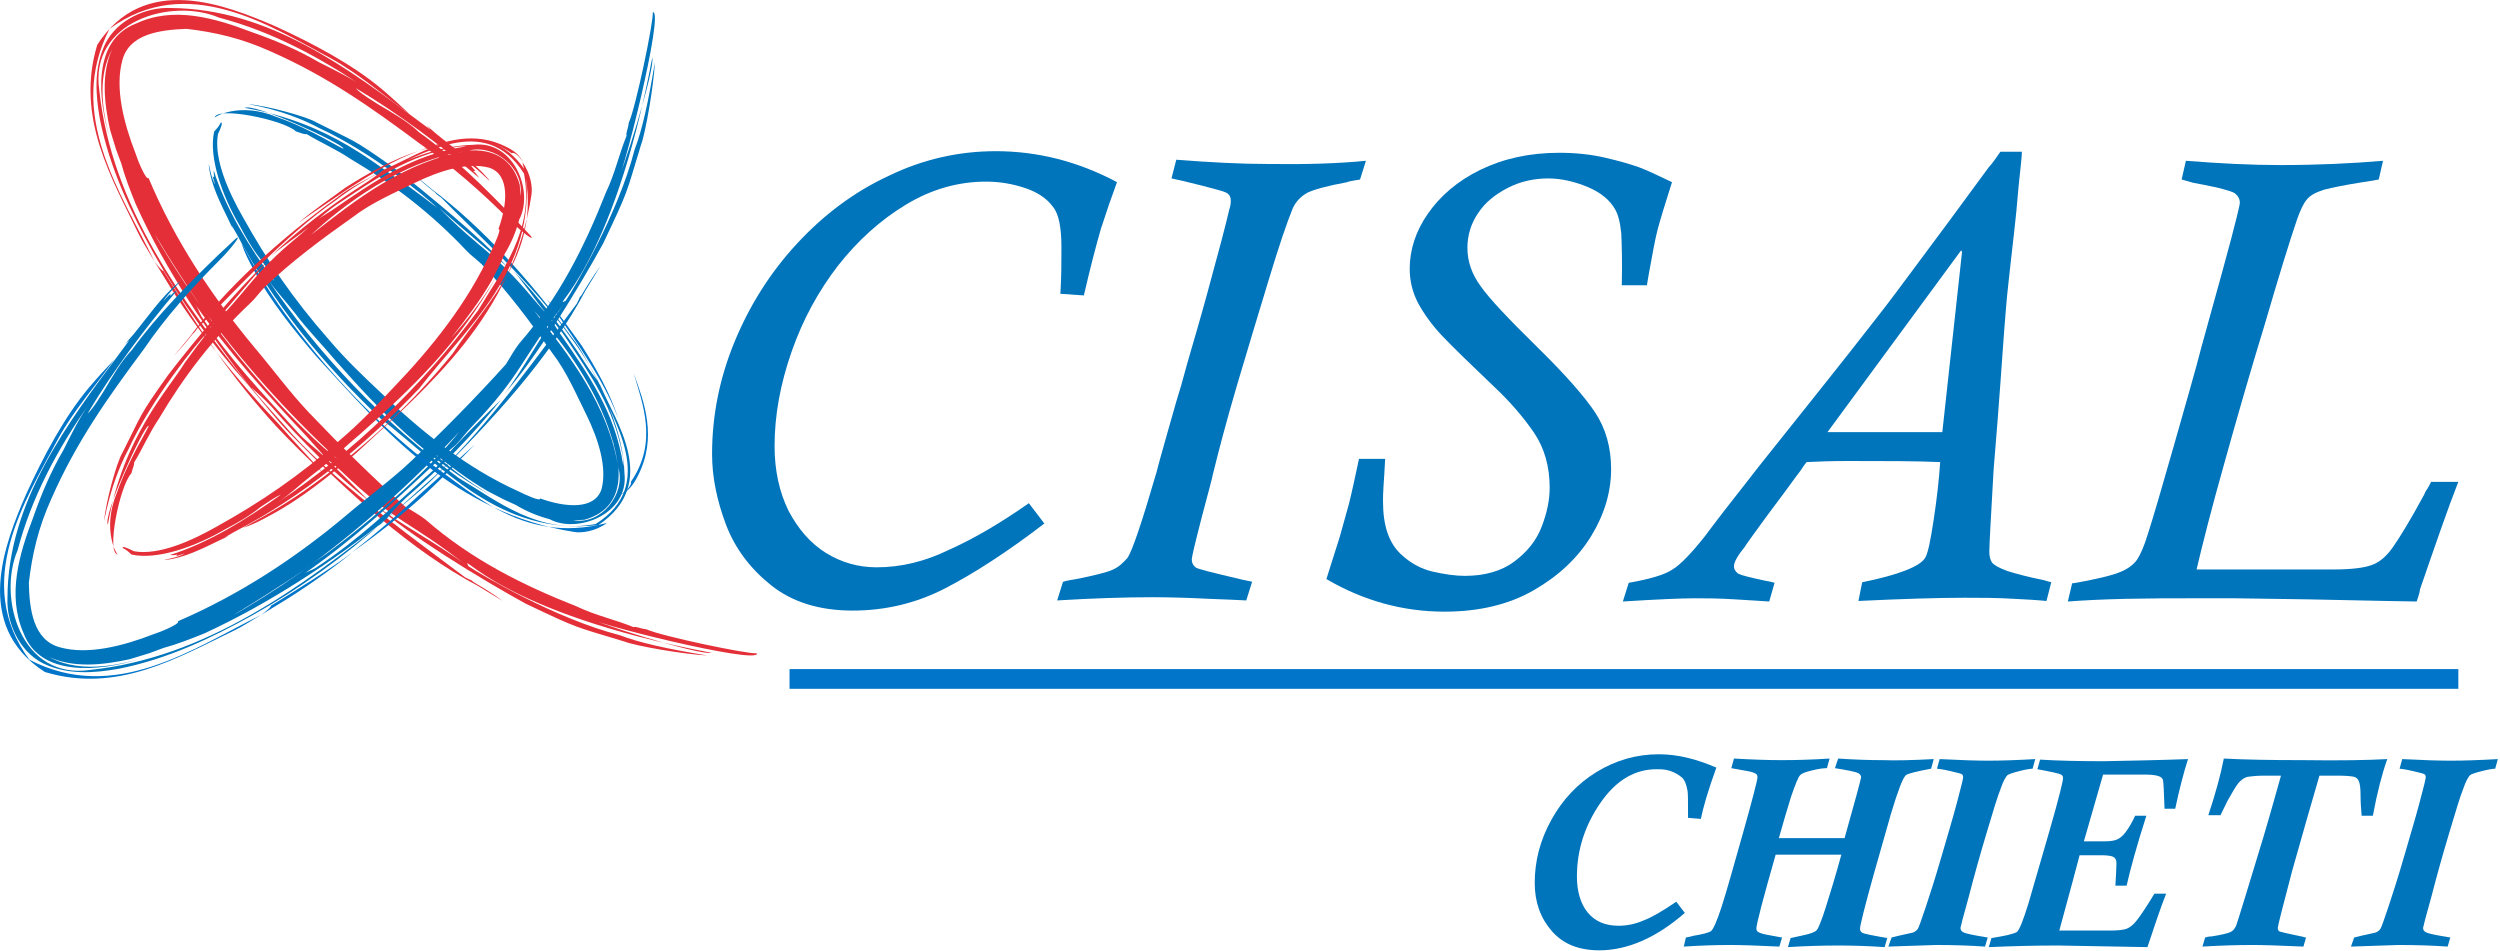 <?xml version="1.0" encoding="UTF-8" standalone="no"?><!DOCTYPE svg PUBLIC "-//W3C//DTD SVG 1.1//EN" "http://www.w3.org/Graphics/SVG/1.1/DTD/svg11.dtd"><svg width="100%" height="100%" viewBox="0 0 468 178" version="1.1" xmlns="http://www.w3.org/2000/svg" xmlns:xlink="http://www.w3.org/1999/xlink" xml:space="preserve" xmlns:serif="http://www.serif.com/" style="fill-rule:evenodd;clip-rule:evenodd;stroke-miterlimit:10;"><g><g><path d="M192.6,94.2l2.9,3.8c-6.9,5.3 -13.1,9.3 -18.5,12.1c-5.4,2.8 -11.2,4.2 -17.4,4.2c-6.2,0 -11.3,-1.6 -15.2,-4.7c-3.9,-3.1 -6.8,-6.9 -8.5,-11.4c-1.7,-4.5 -2.6,-8.9 -2.6,-13.2c0,-7.2 1.4,-14.2 4.2,-21c2.8,-6.8 6.7,-13 11.7,-18.4c5,-5.4 10.7,-9.7 17.2,-12.7c6.4,-3.1 13.1,-4.6 20,-4.6c7.8,0 15.4,1.9 22.7,5.8c-1,2.7 -2,5.6 -3,8.7c-0.9,3.1 -2,7.3 -3.2,12.5l-4.4,-0.3c0.2,-3 0.2,-5.9 0.2,-8.7c0,-3.7 -0.5,-6.3 -1.6,-7.6c-1.1,-1.5 -2.8,-2.7 -5.2,-3.5c-2.4,-0.8 -4.8,-1.2 -7.3,-1.2c-5.2,0 -10.2,1.4 -15,4.3c-4.8,2.9 -9,6.7 -12.7,11.4c-3.7,4.8 -6.6,10.1 -8.7,16.1c-2.1,6 -3.2,11.9 -3.2,17.7c0,4.6 0.9,8.6 2.6,12.1c1.8,3.4 4.1,6.1 7,7.9c2.9,1.8 6.1,2.7 9.5,2.7c4.6,0 9.1,-1.1 13.6,-3.3c4.7,-2.1 9.6,-5 14.9,-8.7" style="fill:#0075bc;fill-rule:nonzero;"/><path d="M255.7,30.1l-1.1,3.5c-0.1,0 -0.3,0.1 -0.6,0.1c-0.4,0.1 -0.7,0.1 -1.1,0.2c-0.4,0.1 -0.6,0.1 -0.7,0.2c-3.8,0.7 -6.3,1.4 -7.5,2c-1.2,0.7 -2.1,1.6 -2.7,2.9c-1.1,2.7 -2.6,7.1 -4.5,13.4c-1.9,6.3 -3.9,12.8 -5.9,19.6c-2,6.8 -3.5,12.5 -4.6,17c0,0.2 -0.7,2.8 -2,7.7c-1.3,5 -1.9,7.6 -1.9,8c0,0.6 0.2,1.1 0.7,1.5c0.3,0.3 3.2,1 8.7,2.3l1.9,0.4l-1.1,3.5c-1.9,-0.1 -4.2,-0.2 -7,-0.3c-3.9,-0.2 -7.4,-0.3 -10.6,-0.3c-5.2,0 -11.2,0.2 -17.8,0.6l1.1,-3.5c0,0 0.2,0 0.4,-0.1c0.2,-0.1 0.6,-0.1 0.9,-0.2c0.4,-0.1 0.8,-0.1 1.2,-0.2c3.5,-0.7 5.9,-1.3 6.9,-1.8c1.1,-0.5 1.9,-1.3 2.7,-2.2c0.9,-1.4 2.7,-6.7 5.4,-16c0.1,-0.5 0.8,-3 2.1,-7.6c1.3,-4.6 2.1,-7.4 2.5,-8.6c0.8,-3 1.7,-6.1 2.7,-9.5c1,-3.4 1.7,-6 2.2,-7.8c2.1,-7.7 3.5,-12.9 4.1,-15.6c0.2,-0.6 0.3,-1.1 0.3,-1.7c0,-0.8 -0.3,-1.3 -1,-1.6c-0.4,-0.2 -1.9,-0.6 -4.6,-1.3c-2.7,-0.7 -4.5,-1.1 -5.5,-1.3l0.9,-3.5c6.4,0.5 12.1,0.8 17.3,0.8c7.1,0.1 13.2,-0.1 18.2,-0.6" style="fill:#0075bc;fill-rule:nonzero;"/><path d="M254.4,85.9l4.9,0c-0.1,2 -0.2,3.7 -0.3,5c-0.1,1.3 -0.1,2.3 -0.1,3c0,4.5 1.1,7.7 3.3,9.8c1.8,1.7 3.8,2.8 6,3.3c2.2,0.5 4.2,0.8 6,0.8c3.8,0 6.9,-0.9 9.3,-2.7c2.4,-1.8 4.1,-3.9 5.1,-6.5c1,-2.6 1.5,-5 1.5,-7.3c0,-4 -1,-7.5 -3,-10.4c-2,-2.9 -4.5,-5.8 -7.5,-8.6c-4.5,-4.3 -7.7,-7.4 -9.6,-9.4c-1.9,-2 -3.4,-4.1 -4.5,-6.1c-1.1,-2.1 -1.6,-4.2 -1.6,-6.5c0,-3.5 1.1,-7 3.4,-10.3c2.3,-3.3 5.5,-6.1 9.8,-8.2c4.3,-2.1 9.2,-3.2 14.8,-3.2c3,0 5.9,0.3 8.5,0.9c2.6,0.6 4.7,1.2 6.4,1.8c1.6,0.6 3.7,1.6 6.2,2.8c-1.3,4.1 -2.2,7 -2.7,8.9c-0.5,1.9 -1,4.8 -1.7,8.6l-0.3,1.8l-4.7,0c0.1,-4.4 0,-7.6 -0.1,-9.7c-0.2,-2.1 -0.6,-3.6 -1.2,-4.6c-1,-1.7 -2.7,-3.1 -5.1,-4.1c-2.4,-1 -4.9,-1.6 -7.4,-1.6c-2.7,0 -5.3,0.6 -7.6,1.8c-2.3,1.2 -4.2,2.7 -5.5,4.7c-1.3,1.9 -2,4.1 -2,6.5c0,2.5 0.8,4.9 2.5,7.2c1.6,2.3 5.2,6.1 10.6,11.4c5.2,5.1 8.8,9.2 10.8,12.2c2,3 3,6.6 3,10.6c0,4.2 -1.2,8.4 -3.7,12.5c-2.5,4.1 -6.1,7.5 -10.8,10.2c-4.7,2.7 -10.3,4 -16.7,4c-7.7,0 -15.1,-2 -22.1,-6.1c1.1,-3.4 1.9,-6.1 2.5,-7.9c0.5,-1.8 1.1,-3.9 1.7,-6.1c0.6,-2.4 1.2,-5.2 1.9,-8.5" style="fill:#0075bc;fill-rule:nonzero;"/><path d="M384,109l-0.9,3.5c-2.1,-0.2 -4.1,-0.3 -6.1,-0.4c-3.2,-0.2 -6.3,-0.2 -9.2,-0.2c-4.9,0 -11.5,0.2 -19.9,0.6l0.7,-3.5c6.9,-1.4 10.9,-3 11.8,-4.6c0.5,-0.8 1,-3.2 1.6,-7.2c0.6,-4 1,-7.5 1.2,-10.7c-4.7,-0.2 -10.4,-0.2 -17.3,-0.2c-3.1,0 -5.7,0.1 -7.7,0.2c-0.5,0.6 -0.8,1.1 -1,1.4c-0.2,0.3 -0.5,0.7 -0.9,1.2c-0.8,1.1 -2.6,3.6 -5.4,7.3c-2.8,3.8 -4.2,5.8 -4.3,6c-1.3,1.6 -2,2.8 -2,3.6c0,0.6 0.3,1 0.8,1.4c0.6,0.3 2.2,0.7 5,1.3c1.2,0.2 1.8,0.4 1.8,0.4l-1,3.5c-1.3,-0.1 -3.4,-0.2 -6.4,-0.4c-3.1,-0.2 -5.6,-0.2 -7.5,-0.2c-2.6,0 -7.1,0.2 -13.5,0.6l1.1,-3.5c4,-0.7 6.7,-1.5 8.2,-2.5c1.5,-0.9 3.6,-3.1 6.2,-6.4c0.5,-0.7 1.5,-2 3.1,-4.1c1.6,-2 3,-3.9 4.3,-5.5c1.3,-1.7 2.5,-3.2 3.6,-4.6l7.9,-9.9c3.7,-4.6 6.4,-8.1 8.1,-10.2c1.7,-2.2 3.5,-4.5 5.4,-6.9c1.9,-2.4 4.4,-5.8 7.6,-10.1c3.2,-4.3 7.6,-10.2 13,-17.6c0.3,-0.3 0.7,-0.8 1.2,-1.5c0.5,-0.7 0.8,-1.2 1,-1.4l4,0c0,0.6 -0.2,2.7 -0.6,6.3c-0.3,3.6 -0.6,6.6 -0.9,9.2c-0.3,2.4 -0.6,5.4 -1,8.9c-0.4,3.5 -0.6,6.5 -0.8,8.9c-0.2,2.5 -0.4,5.7 -0.7,9.7c-0.3,4 -0.7,9.6 -1.3,16.6c-0.5,8.9 -0.8,14 -0.8,15.3c0,0.9 0.2,1.5 0.5,2c0.4,0.5 1.3,1 2.9,1.6c1.6,0.5 3.8,1.1 6.8,1.7c0.9,0.3 1.5,0.4 1.4,0.4m-41.9,-28.1l21.5,0l3.7,-33.8l-0.2,-0.2l-25,34Z" style="fill:#0075bc;fill-rule:nonzero;"/><path d="M408.4,33.6l0.8,-3.5c6.4,0.5 12.2,0.8 17.6,0.8c7,0 13.4,-0.3 19.3,-0.8l-0.8,3.5c-0.5,0.1 -1.5,0.3 -3,0.5c-3.2,0.5 -5.6,1 -7.2,1.4c-1.6,0.5 -2.7,1.1 -3.3,1.9c-0.6,0.7 -1.2,2 -1.8,3.7c-1.4,4.1 -3.4,10.6 -6,19.5c-2.7,8.8 -5.2,17.5 -7.6,26.1c-2.4,8.5 -4.1,15.2 -5.2,19.9l25.8,0c3.2,0 5.5,-0.3 6.9,-0.8c1.5,-0.5 2.8,-1.6 4,-3.3c1.2,-1.7 3.2,-4.9 5.9,-9.9c0.1,-0.3 0.3,-0.7 0.6,-1.1c0.3,-0.5 0.5,-0.9 0.7,-1.3l5.1,0c-1.9,4.8 -4.2,11.5 -7.2,20.2c0,0.3 -0.1,0.7 -0.3,1.3c-0.2,0.6 -0.3,0.9 -0.3,0.9c-0.1,0 -6.9,-0.1 -20.2,-0.4l-13.6,-0.2l-9.2,0c-3,0 -6.8,0 -11.4,0.1c-4.6,0.1 -8.2,0.3 -10.9,0.5l0.8,-3.4c0.1,0 0.9,-0.1 2.3,-0.4c3.2,-0.6 5.5,-1.2 6.9,-1.8c1.4,-0.6 2.4,-1.4 3,-2.3c0.6,-0.9 1.3,-2.5 2,-4.8c0.9,-2.8 2.5,-8.2 4.8,-16.3c2.3,-8.1 4.1,-14.3 5.2,-18.6c1.2,-4.3 2.5,-9 3.9,-14.1c1.4,-5.1 2.3,-8.5 2.7,-10.2c0.4,-1.6 0.6,-2.5 0.6,-2.8c0,-0.6 -0.3,-1.2 -0.8,-1.6c-0.4,-0.4 -1.6,-0.7 -3.5,-1.2c-1.9,-0.4 -3.4,-0.7 -4.5,-0.9" style="fill:#0075bc;fill-rule:nonzero;"/><path d="M95.4,41.2c-5.5,-5.5 -10.9,-10.2 -16.8,-14.3c-9,-6.7 -17.3,-12.6 -28,-17.3c-5.3,-2.4 -10.4,-3.6 -15.7,-4.2c-4.9,0.2 -10.7,0.9 -12,5.9c-1.4,5.1 0.2,11.6 2.5,17.5c0.4,1.3 2,5.1 2.4,4.5c4.9,11.7 11.9,22.2 19.8,31.7c3.4,4 6.6,8.4 10.2,12.2c5.9,6.2 11.8,12 18,17.6c1,0.6 3.2,1.9 3.9,2.5c8.6,7.5 18.3,12.3 28.2,16.2c3.8,1.8 7,2.4 10.7,3.9c0.4,-0.2 1.3,0.3 2.4,0.4c2.8,1.3 19.1,4.7 20.7,4.5c0.6,2.3 -32.6,-6 -31.8,-6.8c0.6,0.8 21.2,7.3 23.3,6.7c-39.9,-7.5 -47.3,-19.5 -45.5,-16.2c2.2,1.5 16.2,9.8 28.3,12.9c3.6,1.4 9,2.6 16.4,3.8c-4.4,-0.2 -13.5,-1.8 -15.5,-2.6c-9.5,-2.9 -8.2,-2.2 -18.5,-7.1c-8.2,-4.5 -22,-12.9 -28,-18.4c3.2,2.7 11.9,7.4 16.7,11.1c-10.4,-8.2 -13,-7.7 -23.1,-17.4c-0.9,-0.9 -2.2,-1.8 -3.3,-2.9c-1,-1.2 -2,-2.2 -3.2,-3.6c-7.8,-8.3 -14.6,-15.7 -21,-24.9c0.6,0.8 0.7,1.4 1.2,2.3c5.3,8.1 11.2,14.1 18,21.7c1.3,1.5 3.5,3.1 5,4.6c3,2.9 5.7,5.6 8.5,8.4c-6.2,-4.9 -12.9,-11.4 -18.4,-17.8c-1.2,-1.3 -2.8,-2.7 -3.8,-3.6c2.5,3.1 5.2,5.9 7.8,8.9c9.5,10.2 24.4,20.7 32.3,26.7c0.3,0.1 0.5,0.3 1.1,0.5l0.5,0.4c1.7,1 3.7,2.2 5.4,3.5l-4.6,-2.8c-12.5,-6.6 -24.5,-17.6 -35.1,-28.4c-2.4,-2.4 -5.8,-6.8 -8,-9.3c-6.6,-7.3 -12.7,-15.8 -17.6,-24.5c-4.4,-7.9 -8.3,-16.1 -10.1,-25.2c-0.8,-4.5 -1.2,-9.5 1,-14.1c2.3,-4.6 7.8,-6.9 12.2,-6.7c18.5,0.1 33.4,11.4 46.8,21.4l1.9,1.4l-0.7,-0.8l1.7,1.5c3.4,2.8 7,5.2 9.8,8.5c1.1,1.4 -2.2,-2.2 -3.5,-2.8c0.5,0.6 1.1,1.3 1.1,1.3l-0.4,0c0.6,0.5 0.8,0.9 1.1,1.3c-7.2,-6.1 -14.9,-11.9 -23.1,-16.8c0.7,0.9 3.2,2.4 4.3,3.1c2.7,1.6 5.5,3.2 7.6,5.2c6.6,4.7 12.5,10.6 17.9,16.2l2.9,3.1c1.1,1.4 -1.8,-0.8 -3.9,-2.9m-70,-3c-1,-2.5 -2,-5 -2.7,-7.6l-1,-2.7l-1.1,-3.6c-1.1,-5 -1.7,-10.5 0.4,-15.1c-2.5,4.6 -2.2,10.5 -0.4,16.8c-2.3,-7.4 -3.4,-18.5 4.9,-21.6c7,-3.3 14.8,-1 21.6,1.6c4.3,1.5 8.6,3.3 12.7,5.7c3,1.5 5.9,2.9 8.6,4.8c-8.4,-5.7 -17.5,-10.6 -27.4,-13.2c-8.9,-3.8 -24.4,0.7 -22.4,13.7c2.3,21.5 15.4,39.3 28.5,55.8c-8.4,-10.9 -16,-22 -21.7,-34.6Zm2.7,4.2c2.7,4.8 5.6,9.4 8.7,13.8c8.3,12 19,23.9 26.4,29.8c-9.4,-8.7 -18.3,-18.6 -26.4,-29.8c7.8,10.5 1.6,3.3 -7.5,-11.8c-0.2,-0.3 -0.7,-1 -1.2,-2Z" style="fill:#e42f39;fill-rule:nonzero;"/><path d="M61.9,10.9c5.3,2.9 9.9,7 14.8,10.5c-1.7,-1.6 -3.2,-3 -5.2,-4.7c-5.6,-4.7 -13,-8.6 -20,-11.8c-9.1,-3.9 -24.5,-10.2 -33.3,3.5c-4.1,13.6 2.7,24.9 7.8,35.5c0.5,1.1 1.9,3.3 2.9,5c-6.3,-12.9 -16.6,-27.5 -8.4,-43.5c14.5,-10.6 29.8,-0.7 41.4,5.5" style="fill:#e42f39;fill-rule:nonzero;"/><path d="M51.7,79.8c3,3.2 6.1,6.2 9.1,9.1c-2.5,-2.8 -6.1,-6.6 -8.8,-9.7c-4,-4.2 -7.9,-8.7 -11.4,-13.2c3.3,4.7 7,9.3 11.1,13.8" style="fill:#e42f39;fill-rule:nonzero;"/><path d="M28.9,48.9l1.9,3.1c2.9,4.8 6.2,9.5 9.8,14c-3.6,-4.9 -6.8,-10.1 -10,-15.3c-0.2,0.1 -0.9,-0.7 -1.7,-1.8" style="fill:#e42f39;fill-rule:nonzero;"/><path d="M41.2,48.6c-5.5,5.5 -10.2,10.8 -14.3,16.8c-6.7,9 -12.6,17.3 -17.3,28c-2.4,5.3 -3.6,10.4 -4.2,15.7c0.1,4.9 0.8,10.8 5.9,12.1c5.1,1.4 11.6,-0.2 17.5,-2.5c1.3,-0.4 5.1,-2 4.5,-2.4c11.6,-5 22.1,-11.9 31.6,-19.9c4,-3.4 8.4,-6.6 12.2,-10.2c6.2,-5.9 12,-11.8 17.6,-18c0.6,-1 1.9,-3.2 2.5,-3.9c7.5,-8.6 12.3,-18.3 16.2,-28.2c1.8,-3.8 2.4,-7 3.9,-10.7c-0.2,-0.4 0.3,-1.3 0.4,-2.4c1.3,-2.8 4.7,-19.1 4.5,-20.7c2.3,-0.6 -6,32.6 -6.8,31.8c0.8,-0.6 7.3,-21.2 6.7,-23.3c-7.5,39.9 -19.5,47.3 -16.2,45.5c1.5,-2.2 9.8,-16.2 12.9,-28.3c1.4,-3.6 2.6,-9 3.8,-16.4c-0.2,4.4 -1.8,13.5 -2.6,15.5c-2.9,9.5 -2.2,8.2 -7.1,18.5c-4.5,8.2 -12.9,22 -18.4,28c2.7,-3.2 7.4,-11.9 11.1,-16.7c-8.2,10.4 -7.7,13 -17.4,23.1c-0.9,0.9 -1.8,2.2 -2.9,3.3c-1.2,1 -2.2,2 -3.6,3.2c-8.3,7.8 -15.7,14.6 -24.9,21c0.8,-0.6 1.5,-0.7 2.3,-1.2c8.1,-5.3 14.1,-11.2 21.7,-18c1.5,-1.3 3.1,-3.5 4.6,-5c2.9,-3.1 5.6,-5.7 8.4,-8.5c-4.9,6.2 -11.4,12.9 -17.8,18.4c-1.3,1.2 -2.7,2.8 -3.6,3.8c3.1,-2.5 5.9,-5.2 8.9,-7.8c10.2,-9.5 20.7,-24.4 26.7,-32.4c0.1,-0.3 0.3,-0.5 0.5,-1.1l0.4,-0.5c1,-1.7 2.2,-3.6 3.5,-5.4l-2.8,4.6c-6.6,12.5 -17.6,24.5 -28.4,35.1c-2.4,2.4 -6.8,5.8 -9.3,8c-7.3,6.6 -15.8,12.7 -24.5,17.6c-7.9,4.4 -16.1,8.3 -25.2,10.1c-4.5,0.8 -9.5,1.2 -14.1,-1c-4.6,-2.3 -6.9,-7.8 -6.7,-12.2c0,-18.1 11.4,-33 21.4,-46.4l1.4,-1.9l-0.8,0.7l1.5,-1.7c2.8,-3.4 5.2,-7 8.5,-9.8c1.4,-1.1 -2.2,2.2 -2.8,3.5c0.6,-0.8 1.3,-1.4 1.3,-1.4l0,0.4c0.5,-0.6 0.9,-0.8 1.3,-1.1c-6.1,7.2 -11.9,14.9 -16.8,23.1c0.9,-0.7 2.4,-3.2 3.1,-4.3c1.6,-2.7 3.2,-5.5 5.2,-7.6c4.8,-6.6 10.7,-12.5 16.3,-17.9l3.1,-2.9c1.4,-1.1 -0.8,1.8 -2.9,3.9m-3,70c-2.5,1 -5,2 -7.6,2.7l-2.7,1l-3.6,1.1c-5,1.1 -10.5,1.7 -15.1,-0.4c4.6,2.5 10.5,2.2 16.8,0.4c-7.4,2.3 -18.5,3.4 -21.6,-4.9c-3.1,-7.1 -0.8,-14.8 1.8,-21.6c1.5,-4.3 3.3,-8.6 5.7,-12.7c1.5,-3 2.9,-5.9 4.8,-8.6c-5.9,8.4 -10.8,17.5 -13.4,27.4c-3.8,8.9 0.6,24.4 13.7,22.4c21.5,-2.3 39.3,-15.4 55.8,-28.5c-10.9,8.4 -22,15.9 -34.6,21.7Zm4.2,-2.7c4.8,-2.7 9.4,-5.6 13.8,-8.7c12,-8.3 23.9,-19 29.8,-26.4c-8.7,9.4 -18.6,18.3 -29.8,26.4c10.5,-7.8 3.3,-1.6 -11.8,7.5c-0.3,0.2 -1,0.7 -2,1.2Z" style="fill:#0075bc;fill-rule:nonzero;"/><path d="M10.9,82.1c2.9,-5.3 7,-9.9 10.5,-14.8c-1.6,1.7 -3,3.2 -4.7,5.2c-4.7,5.6 -8.6,13 -11.8,20c-3.9,9 -10.2,24.5 3.5,33.3c13.6,4.1 24.9,-2.7 35.5,-7.8c1.1,-0.5 3.3,-1.9 5,-2.9c-12.8,6.3 -27.4,16.7 -43.4,8.4c-10.7,-14.5 -0.8,-29.8 5.4,-41.4" style="fill:#0075c9;fill-rule:nonzero;"/><path d="M79.8,92.3c3.2,-3 6.2,-6.1 9.1,-9.1c-2.8,2.5 -6.6,6.1 -9.7,8.8c-4.3,4 -8.7,7.8 -13.3,11.4c4.8,-3.4 9.4,-7 13.9,-11.1" style="fill:#0075c9;fill-rule:nonzero;"/><path d="M48.9,115.1l3.1,-1.9c4.8,-2.9 9.5,-6.2 14,-9.8c-4.9,3.6 -10.1,6.8 -15.3,10c0.1,0.2 -0.7,0.9 -1.8,1.7" style="fill:#0075c9;fill-rule:nonzero;"/><path d="M40.8,25.1c-0.8,4.6 1.9,10.7 4.7,15.6c4.5,8.1 9.4,15.3 16,22.8c3.2,3.8 6.6,7 10.1,10.3c7,6.7 15.5,13.7 25.5,18.2c1,0.5 4.2,2 4,1.3c4.7,1.7 10.2,2.2 11.5,-1.7c1.1,-4.1 -0.6,-9.4 -2.8,-13.9c-1.9,-3.8 -3.7,-8.1 -6.4,-11.6c-4.1,-5.8 -8.3,-11.5 -13.2,-16.6c-0.7,-0.7 -2.4,-2 -2.9,-2.6c-6.6,-7 -13.8,-12.5 -21.6,-17.1c-3,-2 -5.5,-3 -8.3,-4.7c-0.4,0.1 -1.1,-0.2 -2,-0.5c-2.3,-2.2 -15.2,-4.8 -15.2,-2.5c-0.5,0 4.4,-3.2 11.6,-0.2c6.6,2.3 12.6,6.3 12.5,5.9c-0.3,-1 -16.8,-8.6 -18.5,-7.6c16.4,2.8 25.2,11.3 30.3,14.4c5.1,3.7 6.4,4.9 5.5,4.1c-1.5,-1.6 -12.2,-10.3 -21.8,-14.7c-2.8,-1.5 -7.2,-3.4 -13.3,-4.5c3.6,0.3 11.1,2.4 12.7,3.4c7.5,3.8 6.6,2.9 14.5,8.5c6.3,4.8 16.7,13.5 21.3,18.6c-2.6,-2.4 -9,-7.6 -12.8,-11.1c7.8,8 10,7.9 17.6,17c0.7,0.8 1.5,1.8 2.5,2.8c0.8,1 1.5,2.1 2.3,3.4c5.5,7.9 10.6,15.1 12.1,25.2c0,-0.9 0,-1.4 -0.2,-2.3c-1.6,-8.6 -5.8,-14.6 -10.6,-21.8c-0.9,-1.4 -2.5,-3.2 -3.6,-4.5c-2.3,-2.7 -4,-5.5 -6.2,-8c4.7,4.8 9.5,11.1 13.4,17.2c0.8,1.3 1.9,2.8 2.6,3.7c-1.6,-3 -3.3,-5.9 -5.4,-8.6c-6.8,-9.8 -18.2,-19.9 -24.1,-26c-0.2,-0.1 -0.4,-0.3 -0.8,-0.6l-0.4,-0.4c-1.3,-1 -2.8,-2.3 -4.1,-3.5l3.5,2.9c9.5,7.1 18.6,17.3 26.2,27.7c1.9,2.2 3.9,6.6 5.4,9.1c2.7,6.5 11.3,18.3 -0.4,26.1c-18.6,2.1 -29.2,-11.1 -40.7,-19.9c-10.8,-10.2 -20.3,-21.8 -27,-34.6l-1,-1.7l0.3,0.8l-0.8,-1.7c-1.6,-3.3 -3.3,-6.6 -3.7,-10.1c-0.1,-1.4 0.4,2.5 1.2,3.4c-0.3,-0.7 -0.5,-1.5 -0.5,-1.5l0.3,0.2c-0.1,-0.5 -0.1,-0.9 -0.1,-1.3c2.3,7.3 6.6,14.2 11.3,20.7c-0.3,-0.9 -1.7,-2.9 -2.3,-3.8c-1.7,-2.1 -3,-4.4 -4.1,-6.5c-3.3,-5.6 -5.9,-12.9 -4.8,-17.7c0.6,-0.6 0.9,-1 1.2,-1.6c0.5,-0.3 0.1,0.9 -0.5,2.1m62.1,72.1c-2.3,-0.6 -4.4,-1.5 -6.4,-2.7l-2.2,-1l-2.9,-1.5c-3.8,-2.2 -7.2,-4.8 -10.6,-7.5c3.2,2.9 6.8,5.7 11.6,8.5c-12.5,-6.9 -21,-15.8 -29.5,-25.4c-2.5,-3 -5.3,-5.8 -7.7,-9c-1.7,-2.2 -3.7,-4.3 -5.2,-6.5c9.6,14.3 21.8,27 35.9,37.4c7.4,4.4 14.9,10.6 25.6,8.6c11.8,-7.4 3.1,-19.6 0.3,-26.7c2.6,5.3 4.9,10.9 5.1,17.2c0.9,7.6 -8.8,11.4 -14,8.6Zm4.4,0.2c5.2,0.9 9.8,-4.8 8.5,-9.7c-1.8,-12.7 -10.5,-23.8 -15.8,-29.5c6.6,8.4 13.9,17.6 15.8,29.6c-0.9,-5.6 -1.4,-6.3 -0.7,-3.9c0.3,1.3 3.3,10.9 -5.7,13.4c-0.4,0 -1.2,0.1 -2.1,0.1Z" style="fill:#0075bc;fill-rule:nonzero;"/><path d="M53.2,58.5c-3,-4.1 -5.6,-8.6 -8,-13c0.6,1.9 1.4,3.4 2.5,5.4c2.9,5.4 7.3,10.9 11.5,15.8c12.5,13.6 25.8,29.4 48.4,32.9c1.2,0.2 3.9,-0.1 6,-1.7c-16.5,4.3 -25.9,-6.6 -35.7,-13c-9.4,-7.7 -17.6,-16.6 -24.7,-26.4" style="fill:#0075c9;fill-rule:nonzero;"/><path d="M108.9,64.7c-2.2,-3 -4.3,-6.1 -6.6,-8.8c1.9,2.6 4.3,6.3 6.3,9.2c2.7,4.2 5.4,8.5 7.2,13.4c-1.6,-4.9 -4.1,-9.4 -6.9,-13.8" style="fill:#0075c9;fill-rule:nonzero;"/><path d="M115.9,92.7c1.7,-0.6 2.7,-2 3.5,-3.6c3.7,-7.2 1.2,-13.8 -0.8,-19.3c1.7,5.8 4.6,13 -0.5,20.4c0.2,0.3 -0.4,1.6 -2.2,2.5" style="fill:#0075c9;fill-rule:nonzero;"/><path d="M25.1,103.2c4.6,0.8 10.7,-1.9 15.6,-4.7c8.1,-4.5 15.3,-9.4 22.8,-16c3.8,-3.2 7,-6.6 10.3,-10.1c6.7,-7 13.7,-15.5 18.2,-25.5c0.5,-1 2,-4.2 1.3,-4c1.7,-4.7 2.2,-10.2 -1.7,-11.5c-4.1,-1.1 -9.4,0.6 -13.9,2.8c-3.8,1.9 -8.1,3.7 -11.6,6.4c-5.8,4.1 -11.5,8.3 -16.6,13.2c-0.7,0.7 -2,2.4 -2.6,2.9c-7,6.6 -12.5,13.8 -17.1,21.6c-2,3 -3,5.5 -4.7,8.3c0.1,0.4 -0.3,1.1 -0.5,2c-2.2,2.3 -4.8,15.2 -2.5,15.2c0,0.5 -3.2,-4.4 -0.2,-11.6c2.3,-6.6 6.3,-12.6 5.9,-12.5c-1,0.3 -8.6,16.8 -7.6,18.5c2.8,-16.4 11.3,-25.2 14.4,-30.3c3.7,-5.1 4.9,-6.4 4.1,-5.5c-1.6,1.5 -10.3,12.2 -14.7,21.8c-1.5,2.8 -3.3,7.2 -4.5,13.3c0.3,-3.6 2.4,-11.1 3.4,-12.7c3.8,-7.5 2.9,-6.6 8.5,-14.5c4.8,-6.3 13.5,-16.7 18.6,-21.3c-2.4,2.6 -7.6,9 -11.1,12.8c8,-7.8 7.9,-10.1 17,-17.6c0.8,-0.7 1.8,-1.5 2.8,-2.5c1,-0.8 2.1,-1.5 3.4,-2.3c7.9,-5.4 15.1,-10.5 25.2,-12c-0.9,0 -1.4,0 -2.3,0.2c-8.6,1.6 -14.6,5.8 -21.8,10.6c-1.4,0.9 -3.2,2.5 -4.5,3.6c-2.7,2.3 -5.5,4 -8,6.2c4.8,-4.7 11.1,-9.5 17.2,-13.4c1.3,-0.8 2.8,-1.9 3.7,-2.6c-3,1.6 -5.9,3.3 -8.6,5.4c-9.8,6.7 -20,18.2 -26,24c-0.1,0.2 -0.3,0.4 -0.6,0.8l-0.4,0.4c-1,1.3 -2.3,2.8 -3.5,4.1l2.9,-3.5c7.1,-9.5 17.2,-18.6 27.7,-26.2c2.2,-1.9 6.6,-3.9 9.1,-5.4c6.5,-2.7 18.3,-11.3 26.2,0.4c2.1,18.6 -11.1,29.3 -19.9,40.7c-10.3,10.8 -21.9,20.3 -34.7,26.9l-1.7,1l0.8,-0.3l-1.7,0.8c-3.3,1.6 -6.6,3.3 -10.1,3.7c-1.4,0.1 2.5,-0.4 3.4,-1.2c-0.7,0.3 -1.5,0.5 -1.5,0.5l0.2,-0.3c-0.6,0.2 -0.9,0.1 -1.4,0.1c7.3,-2.3 14.2,-6.6 20.8,-11.3c-0.9,0.3 -2.9,1.7 -3.8,2.3c-2.1,1.7 -4.4,3 -6.5,4.1c-5.6,3.3 -12.9,5.9 -17.7,4.8c-0.6,-0.6 -1,-0.9 -1.6,-1.2c-0.3,-0.5 0.9,0 2.1,0.6m72.1,-62.1c-0.6,2.3 -1.5,4.4 -2.7,6.4l-1,2.2l-1.5,2.9c-2.2,3.8 -4.8,7.2 -7.5,10.6c2.9,-3.2 5.7,-6.8 8.5,-11.6c-6.9,12.5 -15.8,21 -25.4,29.5c-3,2.5 -5.8,5.3 -9,7.7c-2.2,1.7 -4.3,3.7 -6.5,5.2c14.3,-9.6 27,-21.8 37.4,-35.9c4.4,-7.4 10.6,-14.9 8.6,-25.6c-7.4,-11.8 -19.6,-3.1 -26.7,-0.3c5.3,-2.6 10.9,-4.9 17.2,-5.1c7.6,-0.9 11.4,8.7 8.6,14Zm0.2,-4.4c0.9,-5.2 -4.9,-9.8 -9.7,-8.5c-12.7,1.8 -23.8,10.5 -29.5,15.8c8.4,-6.6 17.6,-13.9 29.6,-15.8c-5.6,0.9 -6.3,1.4 -3.9,0.7c1.3,-0.4 10.9,-3.3 13.4,5.7c0,0.4 0.1,1.1 0.1,2.1Z" style="fill:#e42f39;fill-rule:nonzero;"/><path d="M58.5,90.8c-4.1,3 -8.6,5.6 -13,8c1.9,-0.6 3.4,-1.4 5.4,-2.5c5.4,-2.9 10.9,-7.3 15.8,-11.5c13.5,-12.5 29.4,-25.8 32.8,-48.4c0.2,-1.2 -0.1,-3.9 -1.7,-6c4.4,16.5 -6.6,25.9 -13,35.7c-7.6,9.4 -16.5,17.6 -26.3,24.7" style="fill:#e42f39;fill-rule:nonzero;"/><path d="M64.7,35.1c-3,2.2 -6.1,4.3 -8.8,6.6c2.6,-1.9 6.3,-4.3 9.2,-6.3c4.2,-2.7 8.5,-5.4 13.4,-7.2c-4.9,1.6 -9.4,4.1 -13.8,6.9" style="fill:#e42f39;fill-rule:nonzero;"/><path d="M97.9,30.4c-0.6,-1.4 -1.7,-2.2 -3.1,-2.9c-6.1,-3.1 -11.7,-1 -16.3,0.7c4.9,-1.4 11,-3.9 17.3,0.5c0.2,-0.3 1.3,0.2 2.1,1.7" style="fill:#e42f39;fill-rule:nonzero;"/></g><path d="M147.8,127.1l312.4,0" style="fill:none;fill-rule:nonzero;stroke:#0075c9;stroke-width:3.69px;"/><g><path d="M321.3,143.7c-1.6,4.4 -2.5,7.6 -2.9,9.6l-2.4,-0.2c0,-3 0,-4.7 -0.1,-5.1c-0.2,-1.1 -0.5,-2 -1.1,-2.5c-0.6,-0.5 -1.3,-0.9 -2.2,-1.2c-0.9,-0.3 -1.7,-0.3 -2.5,-0.3c-4.1,0 -7.6,2.1 -10.5,6.3c-2.9,4.2 -4.4,8.8 -4.4,13.8c0,2.8 0.7,5.1 2,6.7c1.4,1.7 3.3,2.5 5.8,2.5c1.5,0 3.1,-0.3 4.7,-1c1.6,-0.6 3.6,-1.8 6.1,-3.5l1.6,2.1c-5.4,4.7 -10.8,7 -16,7c-3.9,0 -6.8,-1.2 -8.9,-3.6c-2.1,-2.4 -3.2,-5.4 -3.2,-9c0,-4.1 1,-8 3.1,-11.8c2.1,-3.8 4.9,-6.8 8.5,-9c3.6,-2.2 7.5,-3.3 11.6,-3.3c3.6,0 7.1,0.9 10.8,2.5Z" style="fill:#0075bc;fill-rule:nonzero;"/><path d="M362,142.1l-0.5,1.8c-2.7,0.5 -4.3,0.9 -4.7,1.2c-0.6,0.5 -1.5,2.9 -2.8,7.2l-3.3,11.6c-1.7,6.1 -2.5,9.4 -2.5,9.9c0,0.4 0.1,0.6 0.4,0.8c0.3,0.2 1.8,0.5 4.7,1l-0.5,1.7c-2.9,-0.2 -5.8,-0.3 -8.6,-0.3c-3.2,0 -6.4,0.1 -9.5,0.3l0.5,-1.7c0.1,0 0.9,-0.2 2.3,-0.5c1.4,-0.3 2.3,-0.6 2.6,-1c0.3,-0.3 0.9,-1.8 1.7,-4.3c0.8,-2.5 1.8,-5.8 2.9,-9.8l-12.3,0c-2.4,8.4 -3.6,13 -3.6,13.8c0,0.3 0.1,0.6 0.4,0.7c0.3,0.2 1,0.4 2.2,0.6c1.2,0.2 2,0.4 2.2,0.4l-0.5,1.7c-4.1,-0.2 -7.2,-0.3 -9.3,-0.3c-2.6,0 -5.4,0.1 -8.6,0.3l0.4,-1.7c0.6,-0.1 1,-0.2 1.3,-0.3c1.8,-0.3 3,-0.6 3.4,-0.9c0.4,-0.3 1.1,-1.8 2,-4.6c0.9,-2.8 2.2,-7.4 4,-13.8c1.8,-6.4 2.7,-9.9 2.7,-10.4c0,-0.3 -0.1,-0.6 -0.4,-0.7c-0.3,-0.2 -1,-0.4 -2.3,-0.6c-1.3,-0.2 -2,-0.4 -2.2,-0.4l0.5,-1.8c3.5,0.2 6.5,0.3 8.9,0.3c2.9,0 5.9,-0.1 9,-0.3l-0.5,1.8c-0.6,0 -1.5,0.1 -2.7,0.4c-1.2,0.3 -1.9,0.5 -2.3,0.9c-0.4,0.4 -0.9,1.7 -1.7,4c-0.7,2.3 -1.5,4.9 -2.3,7.8l12.3,0l2.2,-7.9c0.6,-2.2 0.9,-3.4 0.9,-3.5c0,-0.3 -0.2,-0.6 -0.6,-0.8c-0.4,-0.2 -1.8,-0.5 -4.3,-0.9l0.6,-1.8c3,0.2 5.8,0.3 8.4,0.3c2.5,0.1 5.6,0 9.5,-0.2Z" style="fill:#0075bc;fill-rule:nonzero;"/><path d="M381,142.1l-0.5,1.8c-0.3,0 -1.1,0.1 -2.3,0.4c-1.2,0.3 -2.1,0.6 -2.4,0.8c-0.3,0.3 -0.8,1.1 -1.3,2.6c-0.6,1.5 -1.4,4.2 -2.6,8.2c-1.2,4 -2.3,7.9 -3.3,11.8c-1.1,3.9 -1.6,5.9 -1.6,6c0,0.4 0.2,0.7 0.7,0.9c0.5,0.2 1.9,0.5 4.4,0.9l-0.5,1.7c-2.8,-0.2 -5.9,-0.3 -9.2,-0.3l-8.9,0.3l0.6,-1.7c0.4,-0.1 0.8,-0.2 1.2,-0.3c1.4,-0.3 2.3,-0.5 2.7,-0.6c0.4,-0.1 0.8,-0.4 1,-0.7c0.2,-0.3 0.7,-1.7 1.5,-4.1c0.8,-2.4 1.8,-5.5 2.9,-9.3c1.1,-3.8 2.1,-7.1 2.9,-10.1c0.8,-3 1.2,-4.6 1.2,-4.9c0,-0.3 -0.1,-0.5 -0.3,-0.6c-0.2,-0.1 -1,-0.3 -2.3,-0.6c-1.3,-0.3 -2.1,-0.4 -2.3,-0.4l0.5,-1.8c3.9,0.2 6.9,0.3 9.1,0.3c2.4,0 5.4,-0.1 8.8,-0.3Z" style="fill:#0075bc;fill-rule:nonzero;"/><path d="M409.6,142.1c-0.8,2.5 -1.6,5.5 -2.4,9.3l-2,0c-0.1,-3.3 -0.2,-5 -0.3,-5.4c-0.1,-0.3 -0.4,-0.6 -0.8,-0.7c-0.5,-0.2 -1.4,-0.3 -2.7,-0.3l-7.7,0l-3.6,12.5l3.8,0c1,0 1.8,-0.1 2.3,-0.3c0.5,-0.2 1.1,-0.6 1.7,-1.4c0.6,-0.8 1.2,-1.8 1.8,-3.1l2.1,0c-1.8,5.6 -3,10 -3.7,13.1l-2.1,0c0.1,-1.9 0.2,-3.3 0.2,-4.2c0,-0.6 -0.2,-1 -0.6,-1.2c-0.4,-0.2 -1.2,-0.3 -2.4,-0.3l-3.9,0l-1.3,4.9l-2.5,9.2l9.4,0c1.4,0 2.5,-0.1 3.1,-0.3c0.6,-0.2 1.3,-0.7 2,-1.6c0.7,-0.9 1.8,-2.5 3.3,-5l2.2,0c-1,2.5 -2.1,5.8 -3.5,10l-16.7,-0.3c-4.1,0 -8.4,0.1 -13,0.3l0.5,-1.7c2.6,-0.4 4.2,-0.8 4.7,-1.1c0.5,-0.3 1.2,-2.1 2.2,-5.3l4,-13.8c1.7,-5.9 2.5,-9.2 2.5,-9.7c0,-0.3 -0.1,-0.6 -0.4,-0.7c-0.3,-0.2 -1.7,-0.5 -4.4,-1l0.5,-1.8c3.2,0.2 7.2,0.3 11.9,0.3c5.2,-0.1 10.5,-0.2 15.8,-0.4Z" style="fill:#0075bc;fill-rule:nonzero;"/><path d="M446.9,142.1c-1,2.8 -1.9,6.3 -2.7,10.6l-2.1,0c-0.1,-1.2 -0.2,-2.4 -0.2,-3.7c0,-1.3 -0.1,-2.2 -0.3,-2.7c-0.2,-0.5 -0.5,-0.8 -1,-0.9c-0.5,-0.1 -1.5,-0.2 -3,-0.2l-3.4,0c-1.5,5.1 -3.2,11.1 -5.1,17.8c-1.8,6.8 -2.7,10.4 -2.7,10.7c0,0.3 0.1,0.6 0.4,0.7c0.3,0.1 1.6,0.4 4,0.9c0,0 0.2,0 0.4,0.1c0.3,0.1 0.5,0.1 0.5,0.1l-0.5,1.7c-4.5,-0.2 -7.6,-0.3 -9.5,-0.3c-2.9,0 -6,0.1 -9.4,0.3l0.5,-1.7c0.3,-0.1 0.7,-0.2 1.2,-0.2c1.9,-0.3 3.1,-0.6 3.5,-0.8c0.5,-0.2 0.8,-0.6 1.1,-1.2c0.2,-0.6 0.8,-2.4 1.7,-5.4l3.5,-11.5c1.4,-4.7 2.4,-8.4 3.2,-11.2l-3,0c-1.4,0 -2.4,0.1 -3.1,0.2c-0.7,0.1 -1.2,0.5 -1.8,1.1c-0.5,0.6 -1.2,1.8 -2.1,3.4c-0.8,1.7 -1.3,2.6 -1.3,2.7l-2.3,0c1.3,-3.9 2.3,-7.5 2.9,-10.6c3.7,0.2 8.7,0.3 14.9,0.3c6.9,0.1 12,0 15.7,-0.2Z" style="fill:#0075bc;fill-rule:nonzero;"/><path d="M467.6,142.1l-0.5,1.8c-0.3,0 -1.1,0.1 -2.3,0.4c-1.3,0.3 -2.1,0.6 -2.4,0.8c-0.3,0.3 -0.8,1.1 -1.3,2.6c-0.6,1.5 -1.4,4.2 -2.6,8.2c-1.2,4 -2.3,7.9 -3.3,11.8c-1.1,3.9 -1.6,5.9 -1.6,6c0,0.4 0.2,0.7 0.7,0.9c0.5,0.2 1.9,0.5 4.4,0.9l-0.5,1.7c-2.8,-0.2 -5.9,-0.3 -9.2,-0.3l-8.9,0.3l0.6,-1.7c0.4,-0.1 0.8,-0.2 1.2,-0.3c1.4,-0.3 2.3,-0.5 2.7,-0.6c0.4,-0.1 0.8,-0.4 1,-0.7c0.2,-0.3 0.7,-1.7 1.5,-4.1c0.8,-2.4 1.8,-5.5 2.9,-9.3c1.1,-3.8 2.1,-7.1 2.9,-10.1c0.8,-3 1.2,-4.6 1.2,-4.9c0,-0.3 -0.1,-0.5 -0.3,-0.6c-0.2,-0.1 -1,-0.3 -2.3,-0.6c-1.3,-0.3 -2.1,-0.4 -2.3,-0.4l0.5,-1.8c3.8,0.2 6.9,0.3 9.1,0.3c2.4,0 5.4,-0.1 8.8,-0.3Z" style="fill:#0075bc;fill-rule:nonzero;"/></g></g></svg>